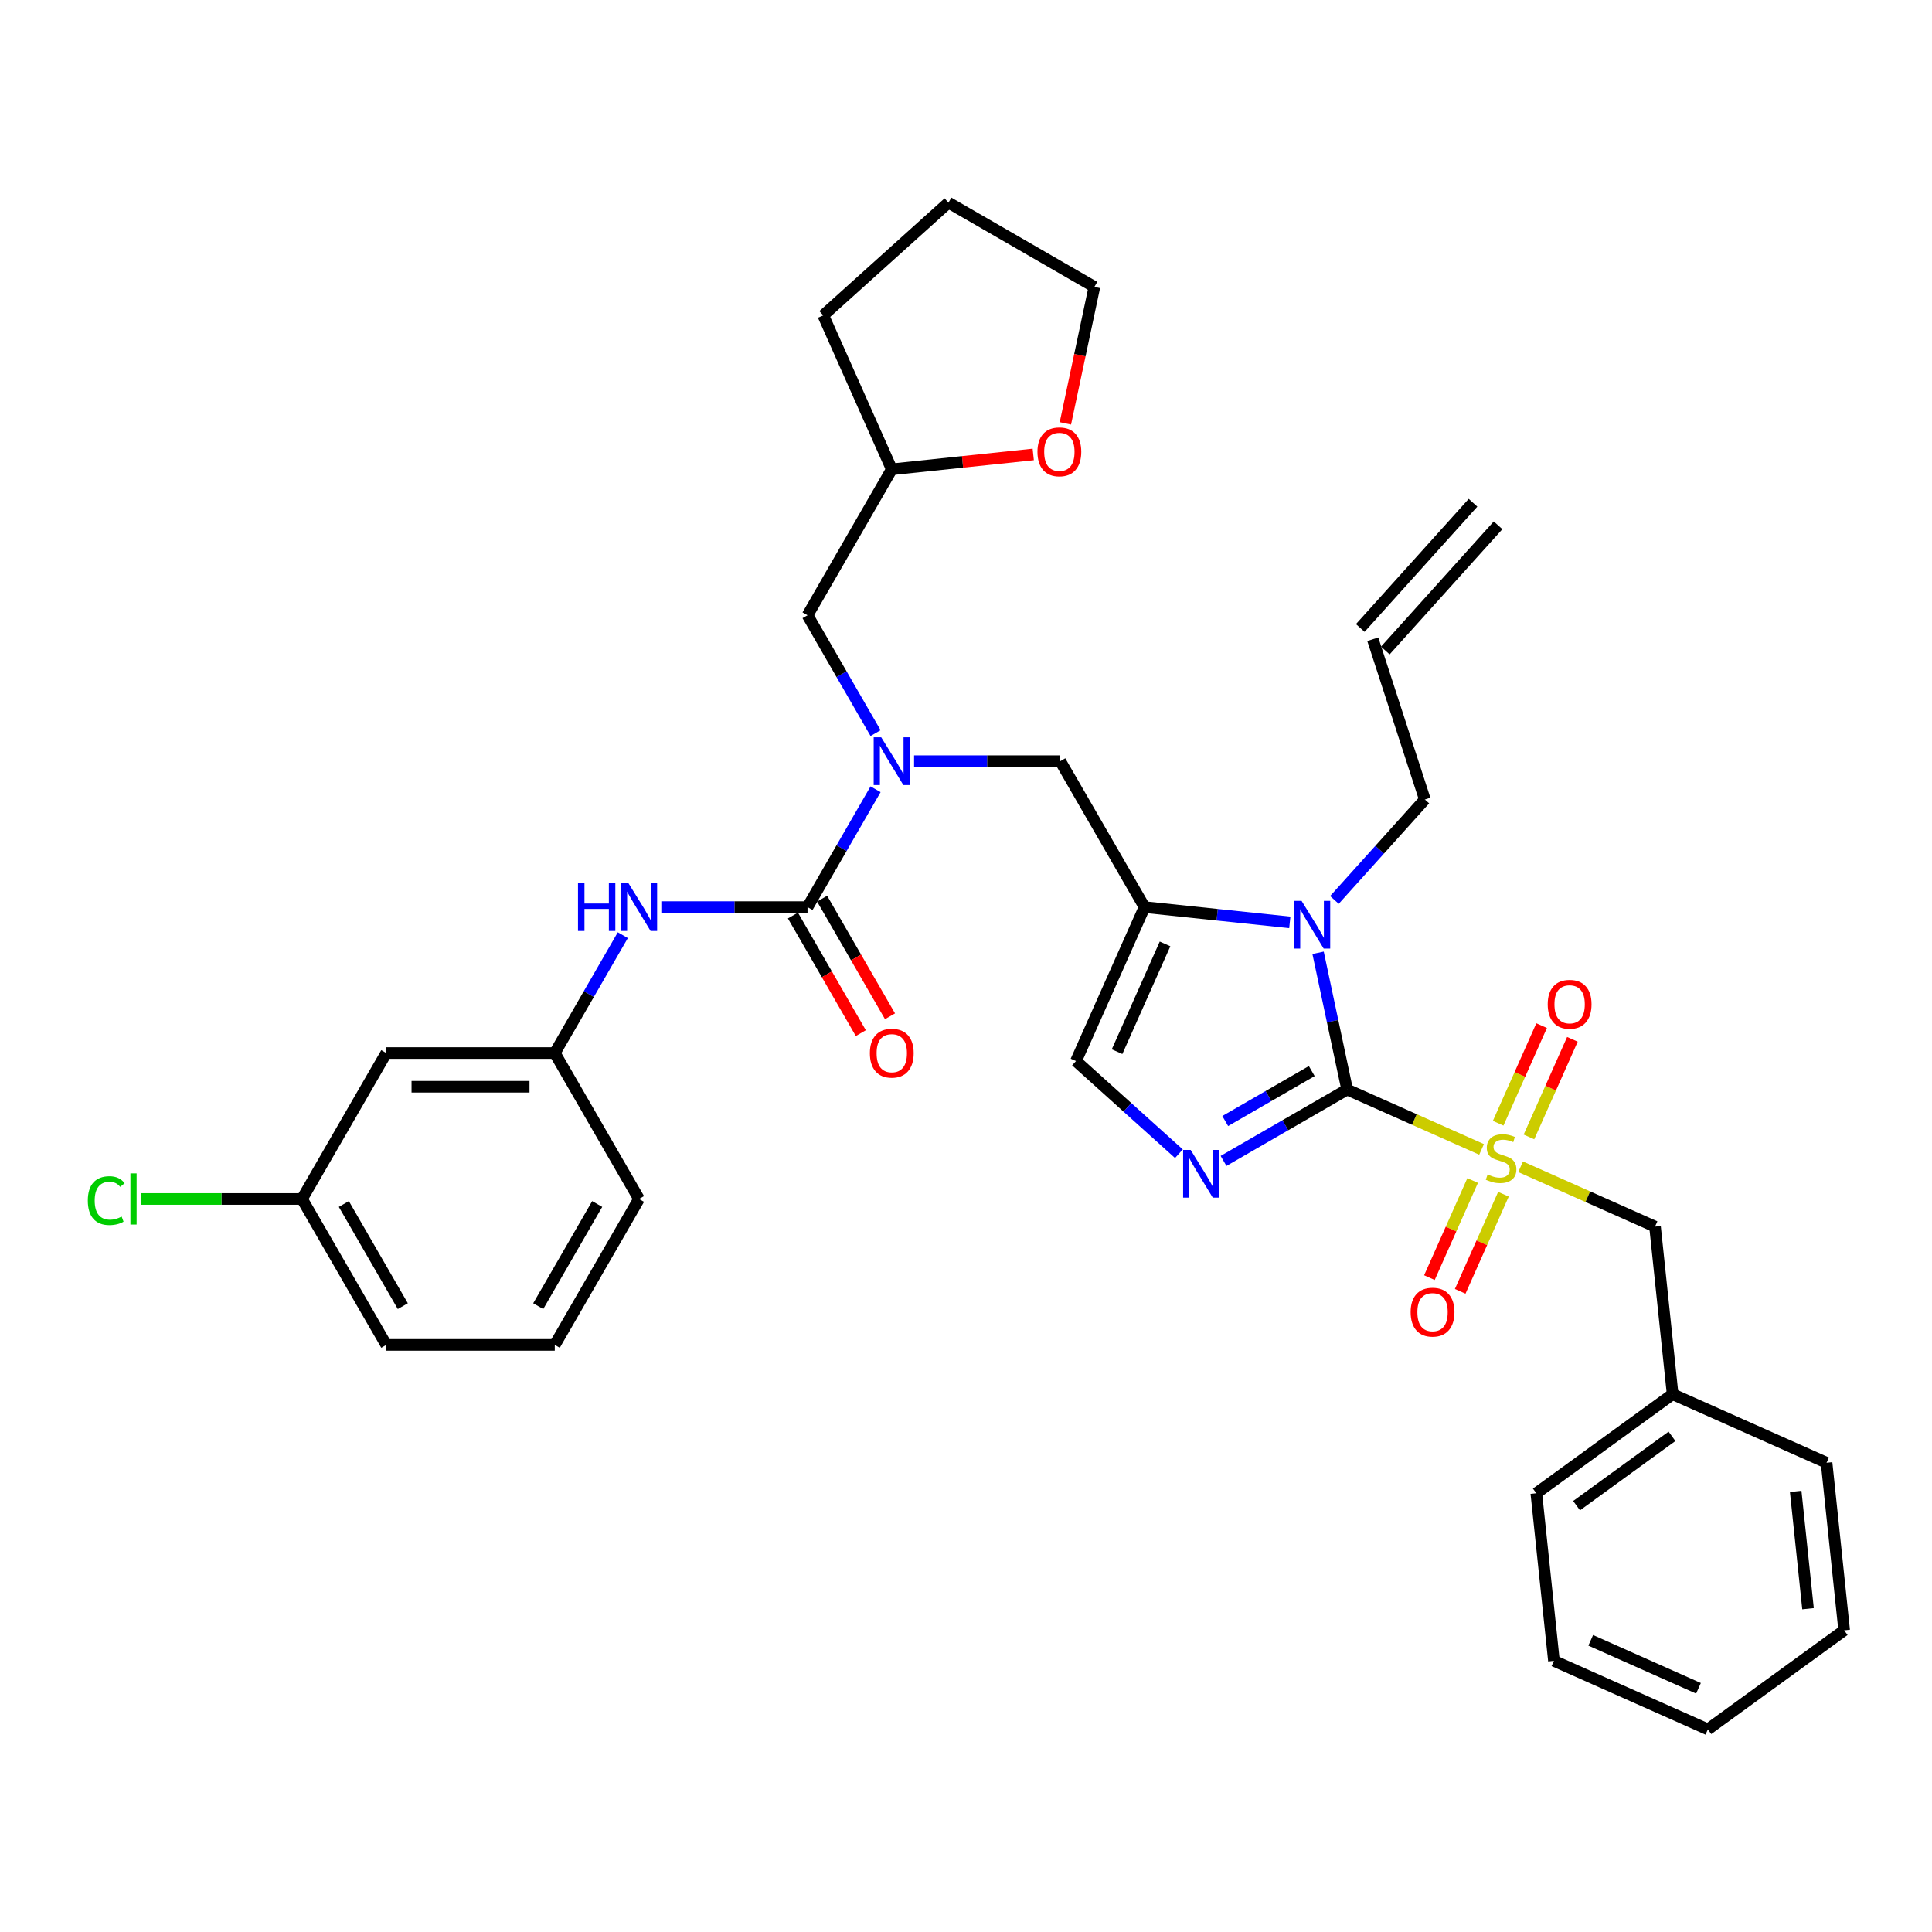 <?xml version='1.0' encoding='iso-8859-1'?>
<svg version='1.1' baseProfile='full'
              xmlns='http://www.w3.org/2000/svg'
                      xmlns:rdkit='http://www.rdkit.org/xml'
                      xmlns:xlink='http://www.w3.org/1999/xlink'
                  xml:space='preserve'
width='1000px' height='1000px' viewBox='0 0 1000 1000'>
<!-- END OF HEADER -->
<rect style='opacity:1.0;fill:#FFFFFF;stroke:none' width='1000' height='1000' x='0' y='0'> </rect>
<path class='bond-0' d='M 473.132,393.987 L 510.966,393.987' style='fill:none;fill-rule:evenodd;stroke:#0000FF;stroke-width:6px;stroke-linecap:butt;stroke-linejoin:miter;stroke-opacity:1' />
<path class='bond-0' d='M 510.966,393.987 L 548.801,393.987' style='fill:none;fill-rule:evenodd;stroke:#000000;stroke-width:6px;stroke-linecap:butt;stroke-linejoin:miter;stroke-opacity:1' />
<path class='bond-1' d='M 453.195,408.518 L 435.585,439.018' style='fill:none;fill-rule:evenodd;stroke:#0000FF;stroke-width:6px;stroke-linecap:butt;stroke-linejoin:miter;stroke-opacity:1' />
<path class='bond-1' d='M 435.585,439.018 L 417.976,469.519' style='fill:none;fill-rule:evenodd;stroke:#000000;stroke-width:6px;stroke-linecap:butt;stroke-linejoin:miter;stroke-opacity:1' />
<path class='bond-2' d='M 453.195,379.457 L 435.585,348.956' style='fill:none;fill-rule:evenodd;stroke:#0000FF;stroke-width:6px;stroke-linecap:butt;stroke-linejoin:miter;stroke-opacity:1' />
<path class='bond-2' d='M 435.585,348.956 L 417.976,318.455' style='fill:none;fill-rule:evenodd;stroke:#000000;stroke-width:6px;stroke-linecap:butt;stroke-linejoin:miter;stroke-opacity:1' />
<path class='bond-3' d='M 199.933,545.051 L 287.15,545.051' style='fill:none;fill-rule:evenodd;stroke:#000000;stroke-width:6px;stroke-linecap:butt;stroke-linejoin:miter;stroke-opacity:1' />
<path class='bond-3' d='M 213.016,562.495 L 274.068,562.495' style='fill:none;fill-rule:evenodd;stroke:#000000;stroke-width:6px;stroke-linecap:butt;stroke-linejoin:miter;stroke-opacity:1' />
<path class='bond-4' d='M 199.933,545.051 L 156.325,620.584' style='fill:none;fill-rule:evenodd;stroke:#000000;stroke-width:6px;stroke-linecap:butt;stroke-linejoin:miter;stroke-opacity:1' />
<path class='bond-5' d='M 417.976,469.519 L 380.141,469.519' style='fill:none;fill-rule:evenodd;stroke:#000000;stroke-width:6px;stroke-linecap:butt;stroke-linejoin:miter;stroke-opacity:1' />
<path class='bond-5' d='M 380.141,469.519 L 342.306,469.519' style='fill:none;fill-rule:evenodd;stroke:#0000FF;stroke-width:6px;stroke-linecap:butt;stroke-linejoin:miter;stroke-opacity:1' />
<path class='bond-6' d='M 410.422,473.88 L 427.992,504.311' style='fill:none;fill-rule:evenodd;stroke:#000000;stroke-width:6px;stroke-linecap:butt;stroke-linejoin:miter;stroke-opacity:1' />
<path class='bond-6' d='M 427.992,504.311 L 445.561,534.742' style='fill:none;fill-rule:evenodd;stroke:#FF0000;stroke-width:6px;stroke-linecap:butt;stroke-linejoin:miter;stroke-opacity:1' />
<path class='bond-6' d='M 425.529,465.158 L 443.098,495.59' style='fill:none;fill-rule:evenodd;stroke:#000000;stroke-width:6px;stroke-linecap:butt;stroke-linejoin:miter;stroke-opacity:1' />
<path class='bond-6' d='M 443.098,495.59 L 460.668,526.021' style='fill:none;fill-rule:evenodd;stroke:#FF0000;stroke-width:6px;stroke-linecap:butt;stroke-linejoin:miter;stroke-opacity:1' />
<path class='bond-7' d='M 322.37,484.05 L 304.76,514.551' style='fill:none;fill-rule:evenodd;stroke:#0000FF;stroke-width:6px;stroke-linecap:butt;stroke-linejoin:miter;stroke-opacity:1' />
<path class='bond-7' d='M 304.76,514.551 L 287.15,545.051' style='fill:none;fill-rule:evenodd;stroke:#000000;stroke-width:6px;stroke-linecap:butt;stroke-linejoin:miter;stroke-opacity:1' />
<path class='bond-8' d='M 287.15,545.051 L 330.759,620.584' style='fill:none;fill-rule:evenodd;stroke:#000000;stroke-width:6px;stroke-linecap:butt;stroke-linejoin:miter;stroke-opacity:1' />
<path class='bond-9' d='M 156.325,620.584 L 114.609,620.584' style='fill:none;fill-rule:evenodd;stroke:#000000;stroke-width:6px;stroke-linecap:butt;stroke-linejoin:miter;stroke-opacity:1' />
<path class='bond-9' d='M 114.609,620.584 L 72.893,620.584' style='fill:none;fill-rule:evenodd;stroke:#00CC00;stroke-width:6px;stroke-linecap:butt;stroke-linejoin:miter;stroke-opacity:1' />
<path class='bond-10' d='M 156.325,620.584 L 199.933,696.116' style='fill:none;fill-rule:evenodd;stroke:#000000;stroke-width:6px;stroke-linecap:butt;stroke-linejoin:miter;stroke-opacity:1' />
<path class='bond-10' d='M 177.972,623.192 L 208.498,676.064' style='fill:none;fill-rule:evenodd;stroke:#000000;stroke-width:6px;stroke-linecap:butt;stroke-linejoin:miter;stroke-opacity:1' />
<path class='bond-11' d='M 534.805,235.227 L 498.194,239.075' style='fill:none;fill-rule:evenodd;stroke:#FF0000;stroke-width:6px;stroke-linecap:butt;stroke-linejoin:miter;stroke-opacity:1' />
<path class='bond-11' d='M 498.194,239.075 L 461.584,242.923' style='fill:none;fill-rule:evenodd;stroke:#000000;stroke-width:6px;stroke-linecap:butt;stroke-linejoin:miter;stroke-opacity:1' />
<path class='bond-12' d='M 551.441,219.136 L 558.949,183.816' style='fill:none;fill-rule:evenodd;stroke:#FF0000;stroke-width:6px;stroke-linecap:butt;stroke-linejoin:miter;stroke-opacity:1' />
<path class='bond-12' d='M 558.949,183.816 L 566.457,148.495' style='fill:none;fill-rule:evenodd;stroke:#000000;stroke-width:6px;stroke-linecap:butt;stroke-linejoin:miter;stroke-opacity:1' />
<path class='bond-13' d='M 461.584,242.923 L 417.976,318.455' style='fill:none;fill-rule:evenodd;stroke:#000000;stroke-width:6px;stroke-linecap:butt;stroke-linejoin:miter;stroke-opacity:1' />
<path class='bond-14' d='M 461.584,242.923 L 426.11,163.246' style='fill:none;fill-rule:evenodd;stroke:#000000;stroke-width:6px;stroke-linecap:butt;stroke-linejoin:miter;stroke-opacity:1' />
<path class='bond-15' d='M 766.859,594.925 L 732.071,579.436' style='fill:none;fill-rule:evenodd;stroke:#CCCC00;stroke-width:6px;stroke-linecap:butt;stroke-linejoin:miter;stroke-opacity:1' />
<path class='bond-15' d='M 732.071,579.436 L 697.282,563.947' style='fill:none;fill-rule:evenodd;stroke:#000000;stroke-width:6px;stroke-linecap:butt;stroke-linejoin:miter;stroke-opacity:1' />
<path class='bond-16' d='M 787.059,603.918 L 821.847,619.407' style='fill:none;fill-rule:evenodd;stroke:#CCCC00;stroke-width:6px;stroke-linecap:butt;stroke-linejoin:miter;stroke-opacity:1' />
<path class='bond-16' d='M 821.847,619.407 L 856.635,634.896' style='fill:none;fill-rule:evenodd;stroke:#000000;stroke-width:6px;stroke-linecap:butt;stroke-linejoin:miter;stroke-opacity:1' />
<path class='bond-17' d='M 791.38,588.473 L 802.628,563.211' style='fill:none;fill-rule:evenodd;stroke:#CCCC00;stroke-width:6px;stroke-linecap:butt;stroke-linejoin:miter;stroke-opacity:1' />
<path class='bond-17' d='M 802.628,563.211 L 813.875,537.949' style='fill:none;fill-rule:evenodd;stroke:#FF0000;stroke-width:6px;stroke-linecap:butt;stroke-linejoin:miter;stroke-opacity:1' />
<path class='bond-17' d='M 775.445,581.378 L 786.692,556.116' style='fill:none;fill-rule:evenodd;stroke:#CCCC00;stroke-width:6px;stroke-linecap:butt;stroke-linejoin:miter;stroke-opacity:1' />
<path class='bond-17' d='M 786.692,556.116 L 797.94,530.854' style='fill:none;fill-rule:evenodd;stroke:#FF0000;stroke-width:6px;stroke-linecap:butt;stroke-linejoin:miter;stroke-opacity:1' />
<path class='bond-18' d='M 762.242,611.032 L 751.053,636.164' style='fill:none;fill-rule:evenodd;stroke:#CCCC00;stroke-width:6px;stroke-linecap:butt;stroke-linejoin:miter;stroke-opacity:1' />
<path class='bond-18' d='M 751.053,636.164 L 739.864,661.296' style='fill:none;fill-rule:evenodd;stroke:#FF0000;stroke-width:6px;stroke-linecap:butt;stroke-linejoin:miter;stroke-opacity:1' />
<path class='bond-18' d='M 778.178,618.127 L 766.988,643.259' style='fill:none;fill-rule:evenodd;stroke:#CCCC00;stroke-width:6px;stroke-linecap:butt;stroke-linejoin:miter;stroke-opacity:1' />
<path class='bond-18' d='M 766.988,643.259 L 755.799,668.39' style='fill:none;fill-rule:evenodd;stroke:#FF0000;stroke-width:6px;stroke-linecap:butt;stroke-linejoin:miter;stroke-opacity:1' />
<path class='bond-19' d='M 856.635,634.896 L 865.752,721.635' style='fill:none;fill-rule:evenodd;stroke:#000000;stroke-width:6px;stroke-linecap:butt;stroke-linejoin:miter;stroke-opacity:1' />
<path class='bond-20' d='M 865.752,721.635 L 795.192,772.9' style='fill:none;fill-rule:evenodd;stroke:#000000;stroke-width:6px;stroke-linecap:butt;stroke-linejoin:miter;stroke-opacity:1' />
<path class='bond-20' d='M 865.421,743.437 L 816.029,779.322' style='fill:none;fill-rule:evenodd;stroke:#000000;stroke-width:6px;stroke-linecap:butt;stroke-linejoin:miter;stroke-opacity:1' />
<path class='bond-21' d='M 865.752,721.635 L 945.429,757.109' style='fill:none;fill-rule:evenodd;stroke:#000000;stroke-width:6px;stroke-linecap:butt;stroke-linejoin:miter;stroke-opacity:1' />
<path class='bond-22' d='M 795.192,772.9 L 804.309,859.639' style='fill:none;fill-rule:evenodd;stroke:#000000;stroke-width:6px;stroke-linecap:butt;stroke-linejoin:miter;stroke-opacity:1' />
<path class='bond-23' d='M 667.601,477.422 L 630.005,473.471' style='fill:none;fill-rule:evenodd;stroke:#0000FF;stroke-width:6px;stroke-linecap:butt;stroke-linejoin:miter;stroke-opacity:1' />
<path class='bond-23' d='M 630.005,473.471 L 592.41,469.519' style='fill:none;fill-rule:evenodd;stroke:#000000;stroke-width:6px;stroke-linecap:butt;stroke-linejoin:miter;stroke-opacity:1' />
<path class='bond-24' d='M 682.237,493.166 L 689.76,528.557' style='fill:none;fill-rule:evenodd;stroke:#0000FF;stroke-width:6px;stroke-linecap:butt;stroke-linejoin:miter;stroke-opacity:1' />
<path class='bond-24' d='M 689.76,528.557 L 697.282,563.947' style='fill:none;fill-rule:evenodd;stroke:#000000;stroke-width:6px;stroke-linecap:butt;stroke-linejoin:miter;stroke-opacity:1' />
<path class='bond-25' d='M 690.696,465.811 L 714.102,439.816' style='fill:none;fill-rule:evenodd;stroke:#0000FF;stroke-width:6px;stroke-linecap:butt;stroke-linejoin:miter;stroke-opacity:1' />
<path class='bond-25' d='M 714.102,439.816 L 737.508,413.821' style='fill:none;fill-rule:evenodd;stroke:#000000;stroke-width:6px;stroke-linecap:butt;stroke-linejoin:miter;stroke-opacity:1' />
<path class='bond-26' d='M 592.41,469.519 L 556.935,549.196' style='fill:none;fill-rule:evenodd;stroke:#000000;stroke-width:6px;stroke-linecap:butt;stroke-linejoin:miter;stroke-opacity:1' />
<path class='bond-26' d='M 603.024,488.566 L 578.192,544.339' style='fill:none;fill-rule:evenodd;stroke:#000000;stroke-width:6px;stroke-linecap:butt;stroke-linejoin:miter;stroke-opacity:1' />
<path class='bond-27' d='M 592.41,469.519 L 548.801,393.987' style='fill:none;fill-rule:evenodd;stroke:#000000;stroke-width:6px;stroke-linecap:butt;stroke-linejoin:miter;stroke-opacity:1' />
<path class='bond-28' d='M 556.935,549.196 L 583.569,573.177' style='fill:none;fill-rule:evenodd;stroke:#000000;stroke-width:6px;stroke-linecap:butt;stroke-linejoin:miter;stroke-opacity:1' />
<path class='bond-28' d='M 583.569,573.177 L 610.203,597.158' style='fill:none;fill-rule:evenodd;stroke:#0000FF;stroke-width:6px;stroke-linecap:butt;stroke-linejoin:miter;stroke-opacity:1' />
<path class='bond-29' d='M 633.298,600.889 L 665.29,582.418' style='fill:none;fill-rule:evenodd;stroke:#0000FF;stroke-width:6px;stroke-linecap:butt;stroke-linejoin:miter;stroke-opacity:1' />
<path class='bond-29' d='M 665.29,582.418 L 697.282,563.947' style='fill:none;fill-rule:evenodd;stroke:#000000;stroke-width:6px;stroke-linecap:butt;stroke-linejoin:miter;stroke-opacity:1' />
<path class='bond-29' d='M 634.174,580.241 L 656.568,567.311' style='fill:none;fill-rule:evenodd;stroke:#0000FF;stroke-width:6px;stroke-linecap:butt;stroke-linejoin:miter;stroke-opacity:1' />
<path class='bond-29' d='M 656.568,567.311 L 678.963,554.382' style='fill:none;fill-rule:evenodd;stroke:#000000;stroke-width:6px;stroke-linecap:butt;stroke-linejoin:miter;stroke-opacity:1' />
<path class='bond-30' d='M 762.435,260.222 L 704.075,325.037' style='fill:none;fill-rule:evenodd;stroke:#000000;stroke-width:6px;stroke-linecap:butt;stroke-linejoin:miter;stroke-opacity:1' />
<path class='bond-30' d='M 775.398,271.894 L 717.038,336.709' style='fill:none;fill-rule:evenodd;stroke:#000000;stroke-width:6px;stroke-linecap:butt;stroke-linejoin:miter;stroke-opacity:1' />
<path class='bond-31' d='M 710.557,330.873 L 737.508,413.821' style='fill:none;fill-rule:evenodd;stroke:#000000;stroke-width:6px;stroke-linecap:butt;stroke-linejoin:miter;stroke-opacity:1' />
<path class='bond-32' d='M 945.429,757.109 L 954.545,843.848' style='fill:none;fill-rule:evenodd;stroke:#000000;stroke-width:6px;stroke-linecap:butt;stroke-linejoin:miter;stroke-opacity:1' />
<path class='bond-32' d='M 929.448,771.943 L 935.83,832.661' style='fill:none;fill-rule:evenodd;stroke:#000000;stroke-width:6px;stroke-linecap:butt;stroke-linejoin:miter;stroke-opacity:1' />
<path class='bond-33' d='M 804.309,859.639 L 883.985,895.113' style='fill:none;fill-rule:evenodd;stroke:#000000;stroke-width:6px;stroke-linecap:butt;stroke-linejoin:miter;stroke-opacity:1' />
<path class='bond-33' d='M 823.355,849.025 L 879.129,873.857' style='fill:none;fill-rule:evenodd;stroke:#000000;stroke-width:6px;stroke-linecap:butt;stroke-linejoin:miter;stroke-opacity:1' />
<path class='bond-34' d='M 954.545,843.848 L 883.985,895.113' style='fill:none;fill-rule:evenodd;stroke:#000000;stroke-width:6px;stroke-linecap:butt;stroke-linejoin:miter;stroke-opacity:1' />
<path class='bond-35' d='M 566.457,148.495 L 490.925,104.887' style='fill:none;fill-rule:evenodd;stroke:#000000;stroke-width:6px;stroke-linecap:butt;stroke-linejoin:miter;stroke-opacity:1' />
<path class='bond-36' d='M 426.11,163.246 L 490.925,104.887' style='fill:none;fill-rule:evenodd;stroke:#000000;stroke-width:6px;stroke-linecap:butt;stroke-linejoin:miter;stroke-opacity:1' />
<path class='bond-37' d='M 287.15,696.116 L 330.759,620.584' style='fill:none;fill-rule:evenodd;stroke:#000000;stroke-width:6px;stroke-linecap:butt;stroke-linejoin:miter;stroke-opacity:1' />
<path class='bond-37' d='M 278.585,676.064 L 309.111,623.192' style='fill:none;fill-rule:evenodd;stroke:#000000;stroke-width:6px;stroke-linecap:butt;stroke-linejoin:miter;stroke-opacity:1' />
<path class='bond-38' d='M 287.15,696.116 L 199.933,696.116' style='fill:none;fill-rule:evenodd;stroke:#000000;stroke-width:6px;stroke-linecap:butt;stroke-linejoin:miter;stroke-opacity:1' />
<path  class='atom-0' d='M 456.124 381.637
L 464.218 394.72
Q 465.02 396.011, 466.311 398.348
Q 467.602 400.685, 467.672 400.825
L 467.672 381.637
L 470.951 381.637
L 470.951 406.337
L 467.567 406.337
L 458.88 392.034
Q 457.869 390.359, 456.787 388.44
Q 455.741 386.521, 455.427 385.928
L 455.427 406.337
L 452.217 406.337
L 452.217 381.637
L 456.124 381.637
' fill='#0000FF'/>
<path  class='atom-3' d='M 299.169 457.169
L 302.518 457.169
L 302.518 467.67
L 315.147 467.67
L 315.147 457.169
L 318.496 457.169
L 318.496 481.869
L 315.147 481.869
L 315.147 470.461
L 302.518 470.461
L 302.518 481.869
L 299.169 481.869
L 299.169 457.169
' fill='#0000FF'/>
<path  class='atom-3' d='M 325.299 457.169
L 333.393 470.252
Q 334.195 471.543, 335.486 473.88
Q 336.777 476.218, 336.846 476.357
L 336.846 457.169
L 340.126 457.169
L 340.126 481.869
L 336.742 481.869
L 328.055 467.566
Q 327.043 465.891, 325.962 463.972
Q 324.915 462.054, 324.601 461.46
L 324.601 481.869
L 321.392 481.869
L 321.392 457.169
L 325.299 457.169
' fill='#0000FF'/>
<path  class='atom-4' d='M 450.246 545.121
Q 450.246 539.19, 453.176 535.876
Q 456.107 532.562, 461.584 532.562
Q 467.061 532.562, 469.992 535.876
Q 472.922 539.19, 472.922 545.121
Q 472.922 551.122, 469.957 554.541
Q 466.992 557.925, 461.584 557.925
Q 456.142 557.925, 453.176 554.541
Q 450.246 551.157, 450.246 545.121
M 461.584 555.134
Q 465.352 555.134, 467.375 552.622
Q 469.434 550.075, 469.434 545.121
Q 469.434 540.272, 467.375 537.83
Q 465.352 535.353, 461.584 535.353
Q 457.816 535.353, 455.758 537.795
Q 453.735 540.237, 453.735 545.121
Q 453.735 550.11, 455.758 552.622
Q 457.816 555.134, 461.584 555.134
' fill='#FF0000'/>
<path  class='atom-7' d='M 536.985 233.876
Q 536.985 227.945, 539.916 224.631
Q 542.846 221.317, 548.323 221.317
Q 553.801 221.317, 556.731 224.631
Q 559.662 227.945, 559.662 233.876
Q 559.662 239.877, 556.696 243.296
Q 553.731 246.68, 548.323 246.68
Q 542.881 246.68, 539.916 243.296
Q 536.985 239.912, 536.985 233.876
M 548.323 243.889
Q 552.091 243.889, 554.115 241.377
Q 556.173 238.83, 556.173 233.876
Q 556.173 229.027, 554.115 226.585
Q 552.091 224.108, 548.323 224.108
Q 544.556 224.108, 542.497 226.55
Q 540.474 228.992, 540.474 233.876
Q 540.474 238.865, 542.497 241.377
Q 544.556 243.889, 548.323 243.889
' fill='#FF0000'/>
<path  class='atom-9' d='M 769.981 607.899
Q 770.261 608.003, 771.412 608.492
Q 772.563 608.98, 773.819 609.294
Q 775.11 609.573, 776.366 609.573
Q 778.703 609.573, 780.064 608.457
Q 781.424 607.306, 781.424 605.317
Q 781.424 603.957, 780.727 603.119
Q 780.064 602.282, 779.017 601.829
Q 777.971 601.375, 776.226 600.852
Q 774.028 600.189, 772.703 599.561
Q 771.412 598.933, 770.47 597.607
Q 769.563 596.282, 769.563 594.049
Q 769.563 590.944, 771.656 589.025
Q 773.784 587.106, 777.971 587.106
Q 780.831 587.106, 784.076 588.467
L 783.273 591.153
Q 780.308 589.932, 778.075 589.932
Q 775.668 589.932, 774.342 590.944
Q 773.017 591.921, 773.052 593.63
Q 773.052 594.956, 773.714 595.758
Q 774.412 596.561, 775.389 597.014
Q 776.401 597.468, 778.075 597.991
Q 780.308 598.689, 781.634 599.386
Q 782.959 600.084, 783.901 601.515
Q 784.878 602.91, 784.878 605.317
Q 784.878 608.736, 782.576 610.585
Q 780.308 612.399, 776.505 612.399
Q 774.307 612.399, 772.633 611.911
Q 770.993 611.457, 769.04 610.655
L 769.981 607.899
' fill='#CCCC00'/>
<path  class='atom-11' d='M 801.095 519.814
Q 801.095 513.884, 804.025 510.569
Q 806.956 507.255, 812.433 507.255
Q 817.91 507.255, 820.841 510.569
Q 823.771 513.884, 823.771 519.814
Q 823.771 525.815, 820.806 529.234
Q 817.841 532.618, 812.433 532.618
Q 806.991 532.618, 804.025 529.234
Q 801.095 525.85, 801.095 519.814
M 812.433 529.827
Q 816.201 529.827, 818.224 527.315
Q 820.283 524.768, 820.283 519.814
Q 820.283 514.965, 818.224 512.523
Q 816.201 510.046, 812.433 510.046
Q 808.665 510.046, 806.607 512.488
Q 804.584 514.93, 804.584 519.814
Q 804.584 524.803, 806.607 527.315
Q 808.665 529.827, 812.433 529.827
' fill='#FF0000'/>
<path  class='atom-12' d='M 730.146 679.168
Q 730.146 673.237, 733.077 669.923
Q 736.007 666.609, 741.484 666.609
Q 746.962 666.609, 749.892 669.923
Q 752.823 673.237, 752.823 679.168
Q 752.823 685.168, 749.857 688.587
Q 746.892 691.971, 741.484 691.971
Q 736.042 691.971, 733.077 688.587
Q 730.146 685.203, 730.146 679.168
M 741.484 689.18
Q 745.252 689.18, 747.276 686.668
Q 749.334 684.122, 749.334 679.168
Q 749.334 674.319, 747.276 671.876
Q 745.252 669.399, 741.484 669.399
Q 737.717 669.399, 735.658 671.842
Q 733.635 674.284, 733.635 679.168
Q 733.635 684.157, 735.658 686.668
Q 737.717 689.18, 741.484 689.18
' fill='#FF0000'/>
<path  class='atom-15' d='M 673.689 466.286
L 681.783 479.369
Q 682.585 480.659, 683.876 482.997
Q 685.167 485.334, 685.236 485.474
L 685.236 466.286
L 688.516 466.286
L 688.516 490.986
L 685.132 490.986
L 676.445 476.682
Q 675.433 475.008, 674.352 473.089
Q 673.305 471.17, 672.991 470.577
L 672.991 490.986
L 669.782 490.986
L 669.782 466.286
L 673.689 466.286
' fill='#0000FF'/>
<path  class='atom-18' d='M 616.29 595.206
L 624.384 608.288
Q 625.186 609.579, 626.477 611.916
Q 627.768 614.254, 627.838 614.393
L 627.838 595.206
L 631.117 595.206
L 631.117 619.905
L 627.733 619.905
L 619.046 605.602
Q 618.035 603.927, 616.953 602.008
Q 615.907 600.09, 615.593 599.497
L 615.593 619.905
L 612.383 619.905
L 612.383 595.206
L 616.29 595.206
' fill='#0000FF'/>
<path  class='atom-32' d='M 45.455 621.438
Q 45.455 615.298, 48.315 612.089
Q 51.211 608.844, 56.688 608.844
Q 61.782 608.844, 64.503 612.437
L 62.2 614.321
Q 60.212 611.705, 56.688 611.705
Q 52.955 611.705, 50.967 614.217
Q 49.013 616.694, 49.013 621.438
Q 49.013 626.322, 51.036 628.834
Q 53.095 631.346, 57.072 631.346
Q 59.793 631.346, 62.968 629.706
L 63.944 632.323
Q 62.654 633.16, 60.7 633.649
Q 58.746 634.137, 56.583 634.137
Q 51.211 634.137, 48.315 630.858
Q 45.455 627.578, 45.455 621.438
' fill='#00CC00'/>
<path  class='atom-32' d='M 67.503 607.344
L 70.713 607.344
L 70.713 633.823
L 67.503 633.823
L 67.503 607.344
' fill='#00CC00'/>
</svg>
